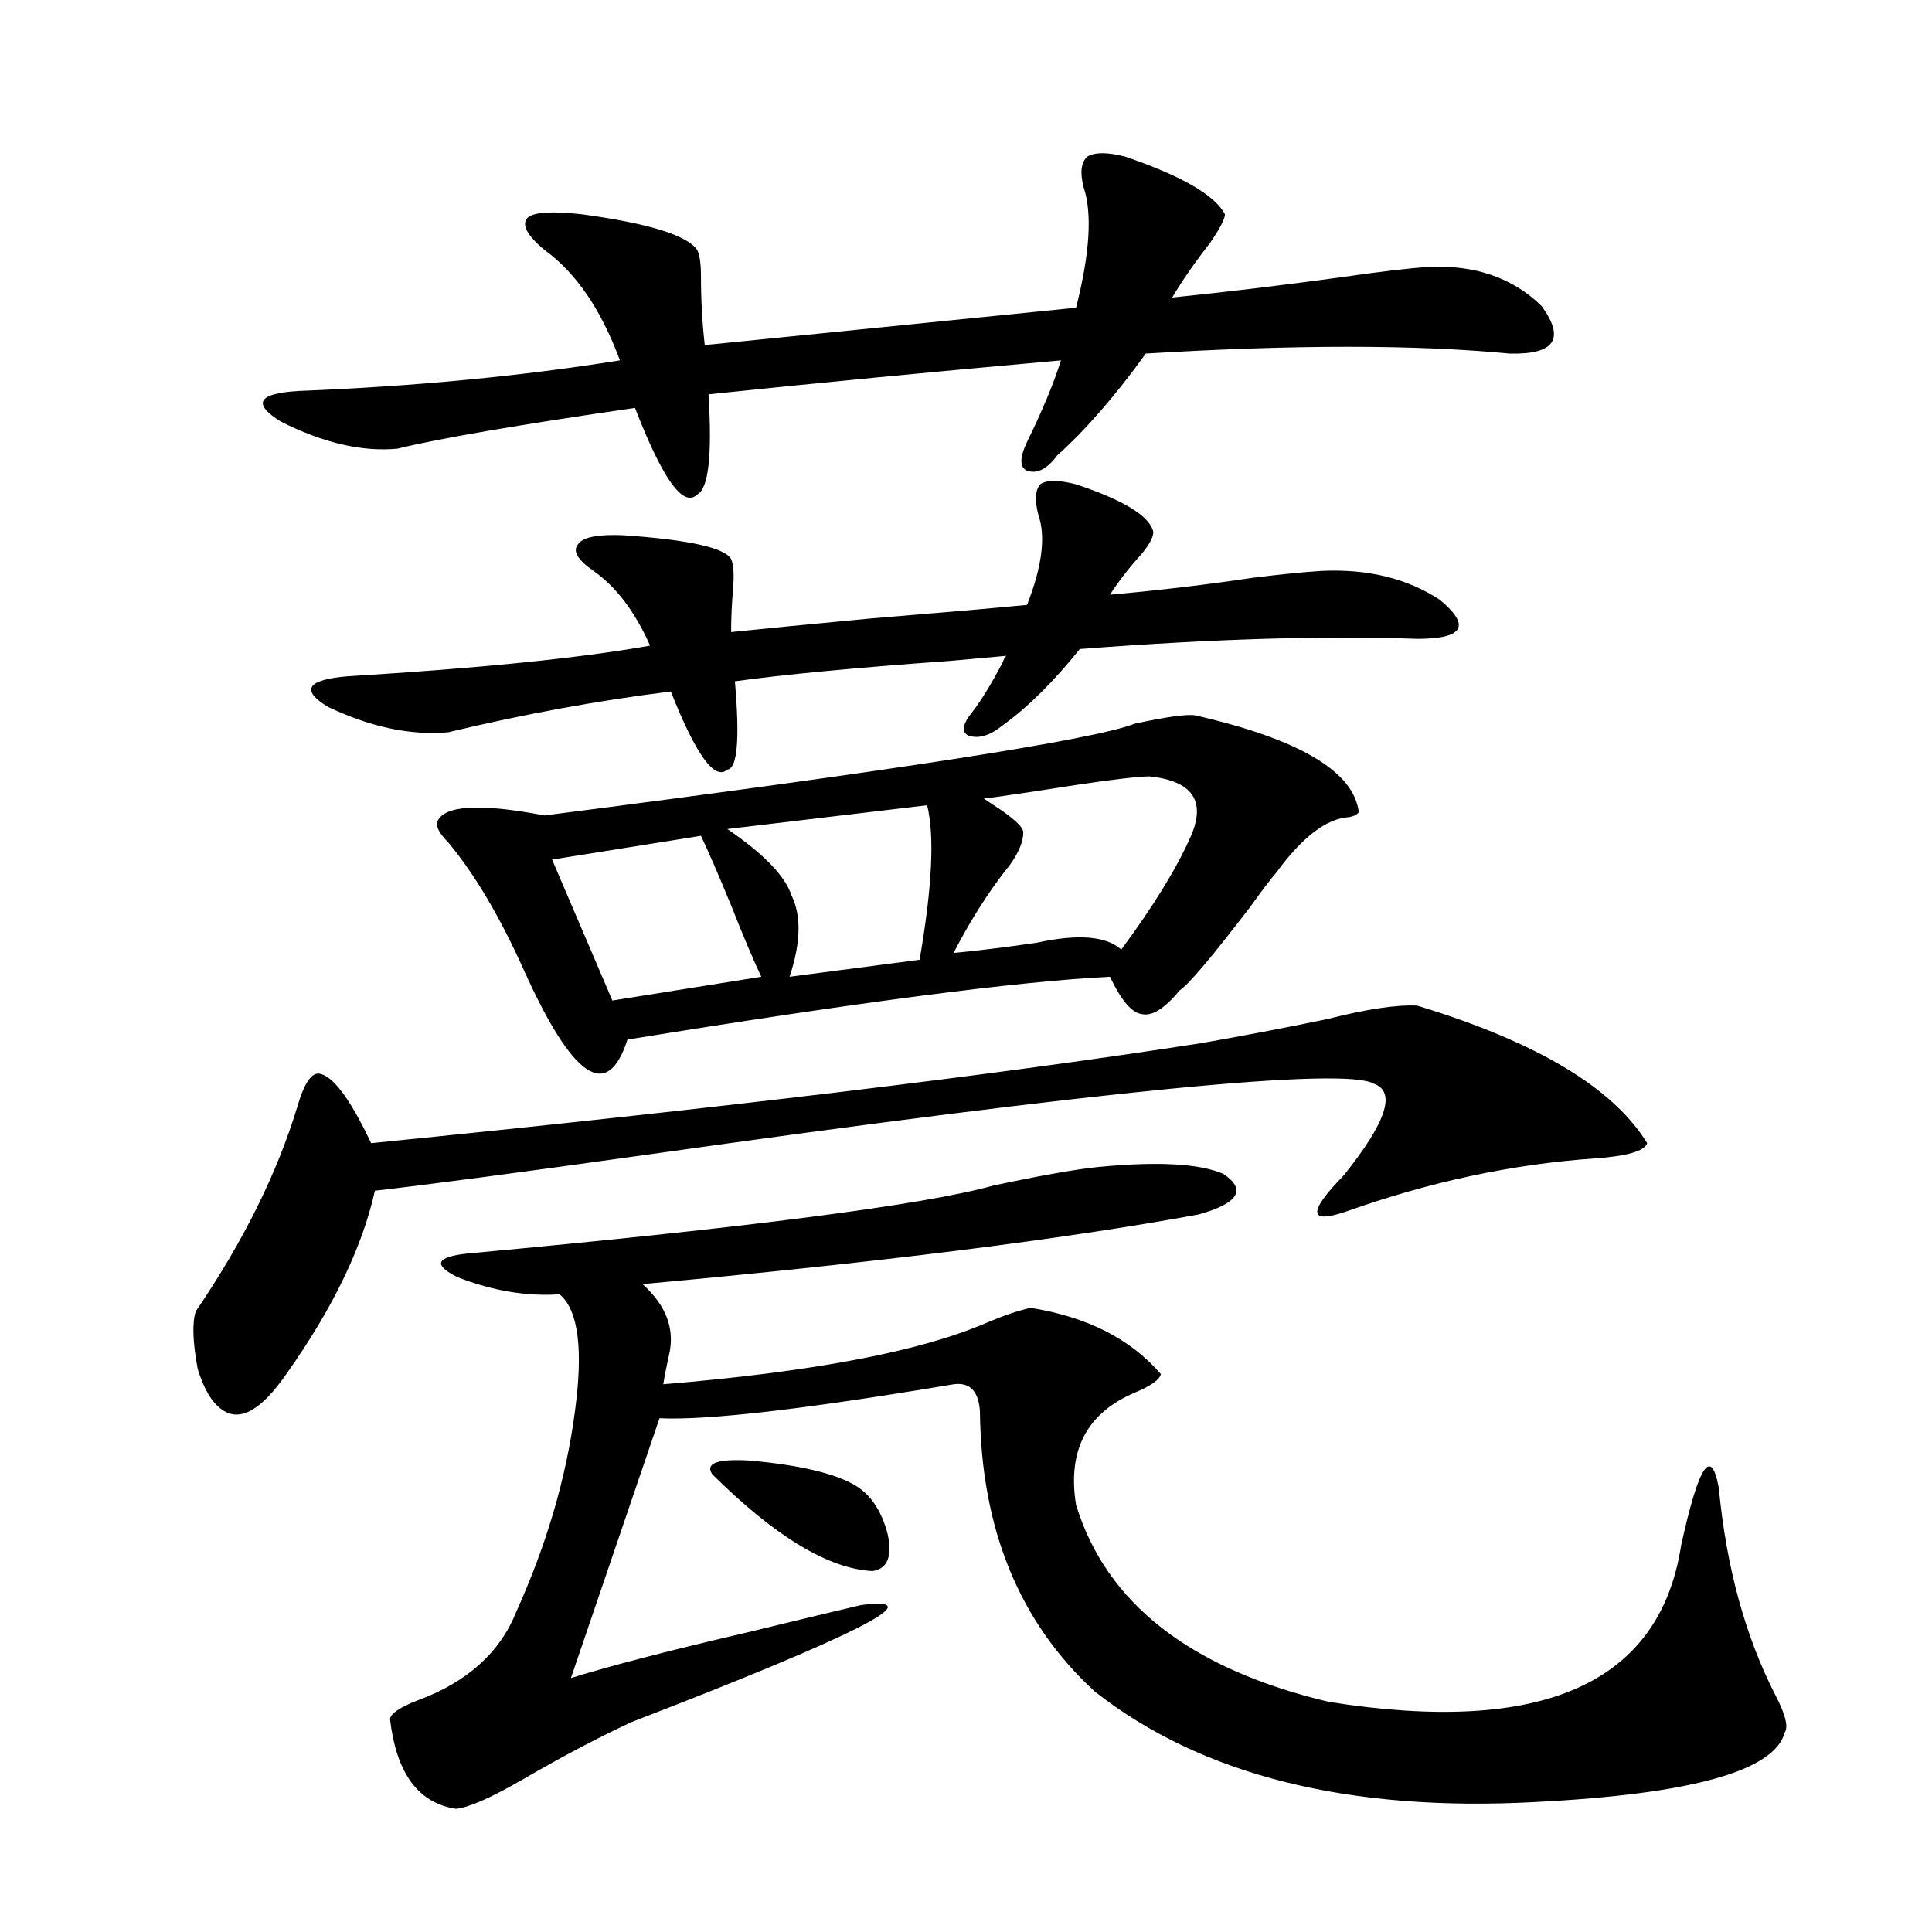<?xml version="1.0" encoding="utf-8"?>
<!-- Generator: Adobe Illustrator 16.0.0, SVG Export Plug-In . SVG Version: 6.00 Build 0)  -->
<!DOCTYPE svg PUBLIC "-//W3C//DTD SVG 1.1//EN" "http://www.w3.org/Graphics/SVG/1.1/DTD/svg11.dtd">
<svg version="1.1" id="图层_1" xmlns="http://www.w3.org/2000/svg" xmlns:xlink="http://www.w3.org/1999/xlink" x="0px" y="0px"
	 width="1000px" height="1000px" viewBox="0 0 1000 1000" enable-background="new 0 0 1000 1000" xml:space="preserve">
<path d="M733.543,520.508c61.782,18.76,101.461,42.49,119.021,71.191c-1.311,4.106-10.411,6.743-27.316,7.91
	c-42.285,2.939-84.876,12.017-127.802,27.246c-20.167,7.031-20.822,0.879-1.951-18.457c22.104-27.534,27.316-43.354,15.609-47.461
	c-14.969-8.789-140.819,3.516-377.552,36.914c-66.995,9.38-113.503,15.532-139.509,18.457
	c-6.509,29.307-21.798,60.947-45.853,94.922c-13.018,18.76-24.069,24.912-33.17,18.457c-5.213-3.516-9.436-10.547-12.683-21.094
	c-2.606-14.063-2.927-24.019-0.976-29.883c24.71-36.323,42.271-71.768,52.682-106.348c3.247-11.123,6.829-16.699,10.731-16.699
	c7.149,0.591,16.25,12.607,27.316,36.035c181.459-18.154,324.87-35.444,430.233-51.855c20.152-3.516,41.615-7.607,64.389-12.305
	C707.522,522.266,723.132,519.932,733.543,520.508z M582.327,81.055c29.268,9.971,46.493,19.927,51.706,29.883
	c0,2.349-2.606,7.334-7.805,14.941c-7.805,9.971-14.313,19.336-19.512,28.125c28.612-2.925,57.88-6.44,87.803-10.547
	c20.152-2.925,35.121-4.683,44.877-5.273c24.055-1.167,43.566,5.576,58.535,20.215c12.348,17.002,6.829,25.2-16.585,24.609
	c-48.779-4.683-111.552-4.683-188.288,0c-15.609,21.685-30.898,39.263-45.853,52.734c-5.213,7.031-10.411,9.668-15.609,7.91
	c-3.902-1.758-3.902-6.729,0-14.941c7.805-15.82,13.658-29.883,17.561-42.188c-65.699,5.864-126.506,11.729-182.435,17.578
	c1.951,31.641,0,48.931-5.854,51.855c-7.164,7.031-17.896-7.91-32.194-44.824c-60.486,8.789-101.461,15.82-122.924,21.094
	c-18.216,1.758-38.383-2.925-60.486-14.063c-14.969-9.365-11.707-14.639,9.756-15.82c59.176-2.334,114.464-7.607,165.85-15.82
	c-9.756-26.367-22.773-45.4-39.023-57.129c-9.115-7.607-12.042-13.184-8.78-16.699c3.247-2.925,12.683-3.516,28.292-1.758
	c34.466,4.697,54.298,10.85,59.511,18.457c1.296,2.349,1.951,7.031,1.951,14.063c0,11.729,0.641,23.442,1.951,35.156
	c46.828-4.683,110.882-11.123,192.19-19.336c7.149-28.125,8.445-48.916,3.902-62.402c-1.951-7.607-1.311-12.881,1.951-15.82
	C566.718,78.721,573.212,78.721,582.327,81.055z M556.962,250.684c24.71,8.213,38.048,16.411,39.999,24.609
	c0,2.939-2.286,7.031-6.829,12.305c-5.854,6.455-11.066,13.184-15.609,20.215c26.006-2.334,50.73-5.273,74.145-8.789
	c14.299-1.758,26.006-2.925,35.121-3.516c24.055-1.167,44.542,3.818,61.462,14.941c16.25,13.486,12.348,20.215-11.707,20.215
	c-47.483-1.758-105.698,0-174.63,5.273c-13.658,17.002-26.996,30.186-39.999,39.551c-6.509,5.273-12.362,7.031-17.561,5.273
	c-3.902-1.758-3.262-5.85,1.951-12.305c4.543-5.85,9.756-14.351,15.609-25.488c0.641-1.758,1.296-2.925,1.951-3.516
	c-6.509,0.591-16.265,1.47-29.268,2.637c-48.779,3.516-85.852,7.031-111.217,10.547c2.592,29.883,1.296,45.127-3.902,45.703
	c-6.509,5.864-16.265-7.607-29.268-40.43c-37.728,4.697-76.096,11.729-115.119,21.094c-19.512,1.758-40.334-2.637-62.438-13.184
	c-14.313-8.789-10.731-14.063,10.731-15.82c67.636-4.092,119.662-9.365,156.094-15.82c-7.805-17.578-17.561-30.459-29.268-38.672
	c-8.46-5.85-11.066-10.547-7.805-14.063c2.592-3.516,10.396-4.971,23.414-4.395c33.811,2.349,52.347,6.455,55.608,12.305
	c1.296,2.939,1.616,8.213,0.976,15.82c-0.655,7.622-0.976,14.941-0.976,21.973c16.905-1.758,40.975-4.092,72.193-7.031
	c35.762-2.925,62.758-5.273,80.974-7.031c7.805-19.912,9.756-35.444,5.854-46.582c-1.951-7.607-1.631-12.881,0.976-15.82
	C541.673,248.35,547.847,248.35,556.962,250.684z M568.669,604.004c30.563-2.925,52.026-1.758,64.389,3.516
	c12.348,8.213,8.125,15.244-12.683,21.094c-70.242,12.896-166.185,24.912-287.798,36.035c12.348,11.138,16.905,23.442,13.658,36.914
	c-1.311,5.864-2.286,10.85-2.927,14.941c77.392-6.44,133-16.987,166.825-31.641c9.756-4.092,17.561-6.729,23.414-7.91
	c29.268,4.697,51.706,16.123,67.315,34.277c-0.655,2.939-5.213,6.152-13.658,9.668c-24.725,10.547-34.801,29.883-30.243,58.008
	c15.609,50.977,59.176,84.952,130.729,101.953C798.252,898.438,859.059,871.48,870.125,800
	c9.101-41.597,15.609-51.553,19.512-29.883c3.902,41.021,13.658,76.754,29.268,107.227c5.198,9.957,6.829,16.397,4.878,19.336
	c-5.213,19.913-48.139,31.93-128.777,36.035c-96.918,5.273-173.014-13.773-228.287-57.129
	c-39.023-35.746-58.87-84.072-59.511-145.02c-0.655-10.547-5.213-15.229-13.658-14.063c-76.751,12.896-127.481,18.76-152.191,17.578
	l-45.853,134.473c20.808-6.454,51.371-14.364,91.705-23.73c24.055-5.863,43.566-10.547,58.535-14.063
	c37.713-4.683-1.951,15.519-119.021,60.645c-17.561,8.199-36.432,18.155-56.584,29.883c-16.265,9.366-27.651,14.352-34.146,14.941
	c-19.512-2.938-30.898-18.457-34.146-46.582c0.641-2.938,5.519-6.152,14.634-9.668c25.365-9.379,42.271-24.609,50.73-45.703
	c15.609-34.565,25.686-68.843,30.243-102.832c4.543-32.808,1.951-53.311-7.805-61.523c-16.92,1.182-34.48-1.758-52.682-8.789
	c-13.018-6.44-11.387-10.547,4.878-12.305c145.683-13.472,236.412-25.186,272.188-35.156
	C538.746,608.398,556.962,605.186,568.669,604.004z M618.424,370.215c53.978,12.305,82.27,29.004,84.876,50.098
	c-0.655,1.182-2.286,2.061-4.878,2.637c-11.707,0.591-24.39,10.259-38.048,29.004c-2.606,2.939-6.829,8.501-12.683,16.699
	c-20.167,26.367-32.529,41.021-37.072,43.945c-7.805,9.38-14.313,13.486-19.512,12.305c-5.213-0.576-10.731-7.031-16.585-19.336
	c-47.483,2.349-130.729,13.184-249.75,32.52c-10.411,32.231-28.292,20.215-53.657-36.035
	c-12.362-27.534-25.365-49.507-39.023-65.918c-4.558-4.683-6.509-8.198-5.854-10.547c3.247-8.789,21.783-9.956,55.608-3.516
	c182.755-23.428,284.536-39.248,305.358-47.461C603.455,371.094,613.866,369.639,618.424,370.215z M362.82,432.617l-77.071,12.305
	l31.219,72.949l77.071-12.305c-3.902-8.198-9.115-20.503-15.609-36.914C371.921,452.832,366.723,440.83,362.82,432.617z
	 M368.674,763.086c-3.902-5.85,2.927-8.198,20.487-7.031c24.71,2.349,42.271,6.455,52.682,12.305
	c8.445,4.697,14.299,13.184,17.561,25.488c2.592,11.729,0,18.169-7.805,19.336C428.825,812.017,401.188,795.317,368.674,763.086z
	 M479.891,416.797l-103.412,12.305c18.856,12.896,29.908,24.321,33.17,34.277c5.198,10.547,4.878,24.609-0.976,42.188l67.315-8.789
	C482.482,459.287,483.793,432.617,479.891,416.797z M595.01,401.855c-7.164,0-27.316,2.637-60.486,7.91
	c-15.609,2.349-24.069,3.516-25.365,3.516l3.902,2.637c11.052,7.031,16.585,12.017,16.585,14.941c0,4.697-2.286,10.259-6.829,16.699
	c-10.411,12.896-20.167,28.125-29.268,45.703c12.348-1.167,26.661-2.925,42.926-5.273c21.463-4.683,36.097-3.516,43.901,3.516
	c16.905-22.852,28.933-42.476,36.097-58.887C624.277,414.463,617.113,404.204,595.01,401.855z"/>
</svg>
